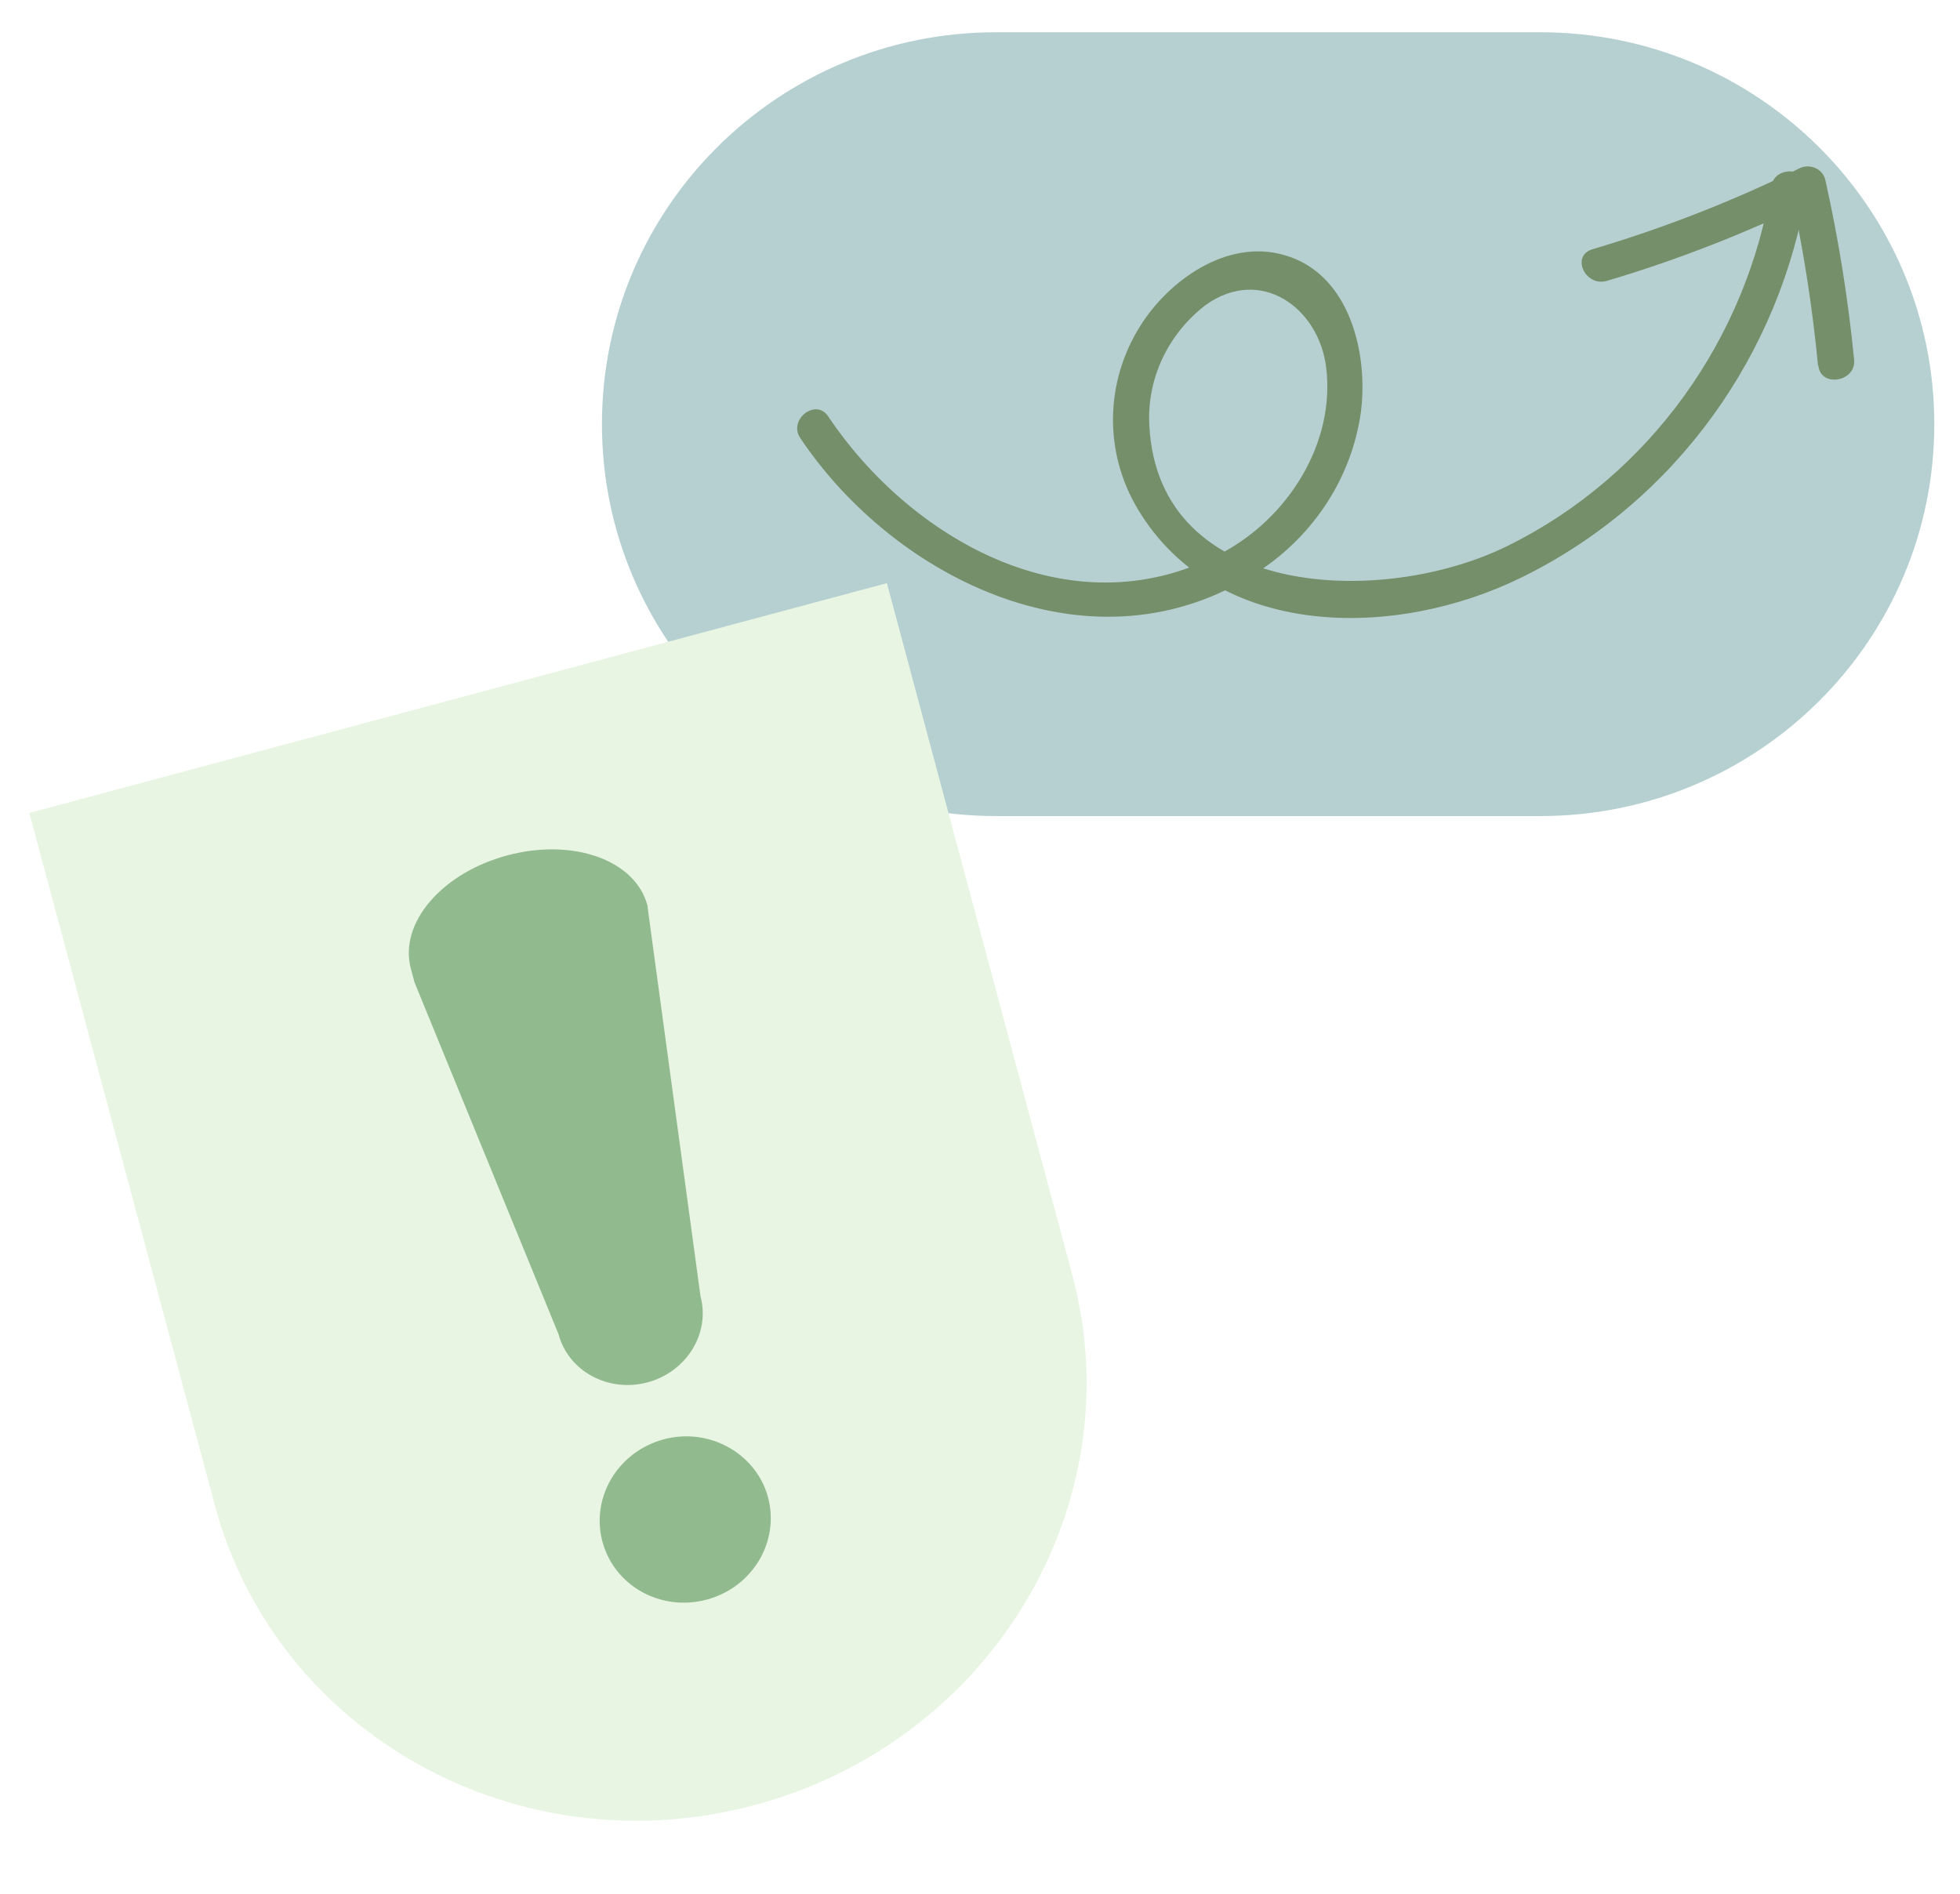 <svg xmlns="http://www.w3.org/2000/svg" fill="none" viewBox="0 0 178 172" height="172" width="178">
<g filter="url(#filter0_d_4705_5486)">
<path fill="#B6D0D1" d="M54.666 36.181C54.666 55.839 70.685 71.775 90.445 71.775L139.887 71.775C159.647 71.775 175.666 55.839 175.666 36.181C175.666 16.524 159.647 0.588 139.887 0.588L90.445 0.588C70.685 0.588 54.666 16.524 54.666 36.181Z"></path>
</g>
<path fill="#758F6B" d="M75.214 37.818C82.578 48.823 97.069 57.341 110.653 50.392C116.973 47.171 121.306 40.222 120.431 33.322C119.751 27.966 114.509 24.117 109.479 27.712C106.035 30.37 104.135 34.451 104.381 38.663C105.195 54.502 125.652 55.143 136.887 49.593C149.928 43.17 158.644 30.602 160.855 16.921C161.179 14.937 164.42 15.217 164.096 17.201C161.696 32.034 152.307 45.512 138.192 52.441C126.703 58.098 110.454 58.133 103.332 46.242C101.815 43.707 101.037 40.824 101.079 37.893C101.121 34.962 101.981 32.09 103.57 29.574C106.141 25.493 111.41 21.651 116.637 23.168C122.633 24.868 124.27 32.191 123.592 37.42C123.189 40.319 122.153 43.107 120.55 45.604C118.948 48.1 116.816 50.249 114.294 51.91C99.409 61.645 81.27 52.644 72.671 39.776C71.564 38.116 74.087 36.131 75.214 37.818Z"></path>
<path fill="#758F6B" d="M165.112 33.249C164.587 27.769 163.728 22.327 162.539 16.952L164.814 18.115C158.757 21.102 152.444 23.574 145.951 25.505C143.951 26.093 142.621 23.215 144.645 22.63C151.137 20.705 157.447 18.234 163.502 15.248C163.969 15.053 164.501 15.071 164.945 15.299C165.39 15.527 165.7 15.938 165.786 16.416C166.982 21.779 167.85 27.209 168.385 32.679C168.576 34.684 165.323 35.229 165.144 33.207L165.112 33.249Z"></path>
<g filter="url(#filter1_d_4705_5486)">
<path fill="#E8F5E3" d="M2.665 71.458L80.544 50.59L97.382 113.429C102.961 134.252 90.05 155.804 68.545 161.566C47.039 167.328 25.082 155.12 19.503 134.297L2.665 71.458Z"></path>
</g>
<path fill="#92BA8F" d="M69.749 135.989C70.828 140.016 68.341 144.169 64.181 145.284C60.022 146.398 55.791 144.046 54.712 140.019C53.633 135.992 56.121 131.839 60.28 130.724C64.439 129.61 68.691 132.04 69.749 135.989Z"></path>
<path fill="#92BA8F" d="M58.796 82.226L58.965 83.519L63.618 117.737C64.517 121.093 62.357 124.599 58.804 125.551C55.252 126.503 51.628 124.546 50.729 121.19L37.649 89.23L37.315 87.982C36.206 83.845 40.12 79.284 46.069 77.69C52.017 76.096 57.688 78.09 58.796 82.226Z"></path>
<defs>
<filter color-interpolation-filters="sRGB" filterUnits="userSpaceOnUse" height="75.871" width="125.684" y="0.588" x="52.324" id="filter0_d_4705_5486">
<feFlood result="BackgroundImageFix" flood-opacity="0"></feFlood>
<feColorMatrix result="hardAlpha" values="0 0 0 0 0 0 0 0 0 0 0 0 0 0 0 0 0 0 127 0" type="matrix" in="SourceAlpha"></feColorMatrix>
<feOffset dy="2.342"></feOffset>
<feGaussianBlur stdDeviation="1.171"></feGaussianBlur>
<feComposite operator="out" in2="hardAlpha"></feComposite>
<feColorMatrix values="0 0 0 0 0 0 0 0 0 0 0 0 0 0 0 0 0 0 0.25 0" type="matrix"></feColorMatrix>
<feBlend result="effect1_dropShadow_4705_5486" in2="BackgroundImageFix" mode="normal"></feBlend>
<feBlend result="shape" in2="effect1_dropShadow_4705_5486" in="SourceGraphic" mode="normal"></feBlend>
</filter>
<filter color-interpolation-filters="sRGB" filterUnits="userSpaceOnUse" height="117.152" width="100.764" y="50.59" x="0.291" id="filter1_d_4705_5486">
<feFlood result="BackgroundImageFix" flood-opacity="0"></feFlood>
<feColorMatrix result="hardAlpha" values="0 0 0 0 0 0 0 0 0 0 0 0 0 0 0 0 0 0 127 0" type="matrix" in="SourceAlpha"></feColorMatrix>
<feOffset dy="2.374"></feOffset>
<feGaussianBlur stdDeviation="1.187"></feGaussianBlur>
<feComposite operator="out" in2="hardAlpha"></feComposite>
<feColorMatrix values="0 0 0 0 0 0 0 0 0 0 0 0 0 0 0 0 0 0 0.25 0" type="matrix"></feColorMatrix>
<feBlend result="effect1_dropShadow_4705_5486" in2="BackgroundImageFix" mode="normal"></feBlend>
<feBlend result="shape" in2="effect1_dropShadow_4705_5486" in="SourceGraphic" mode="normal"></feBlend>
</filter>
</defs>
</svg>
